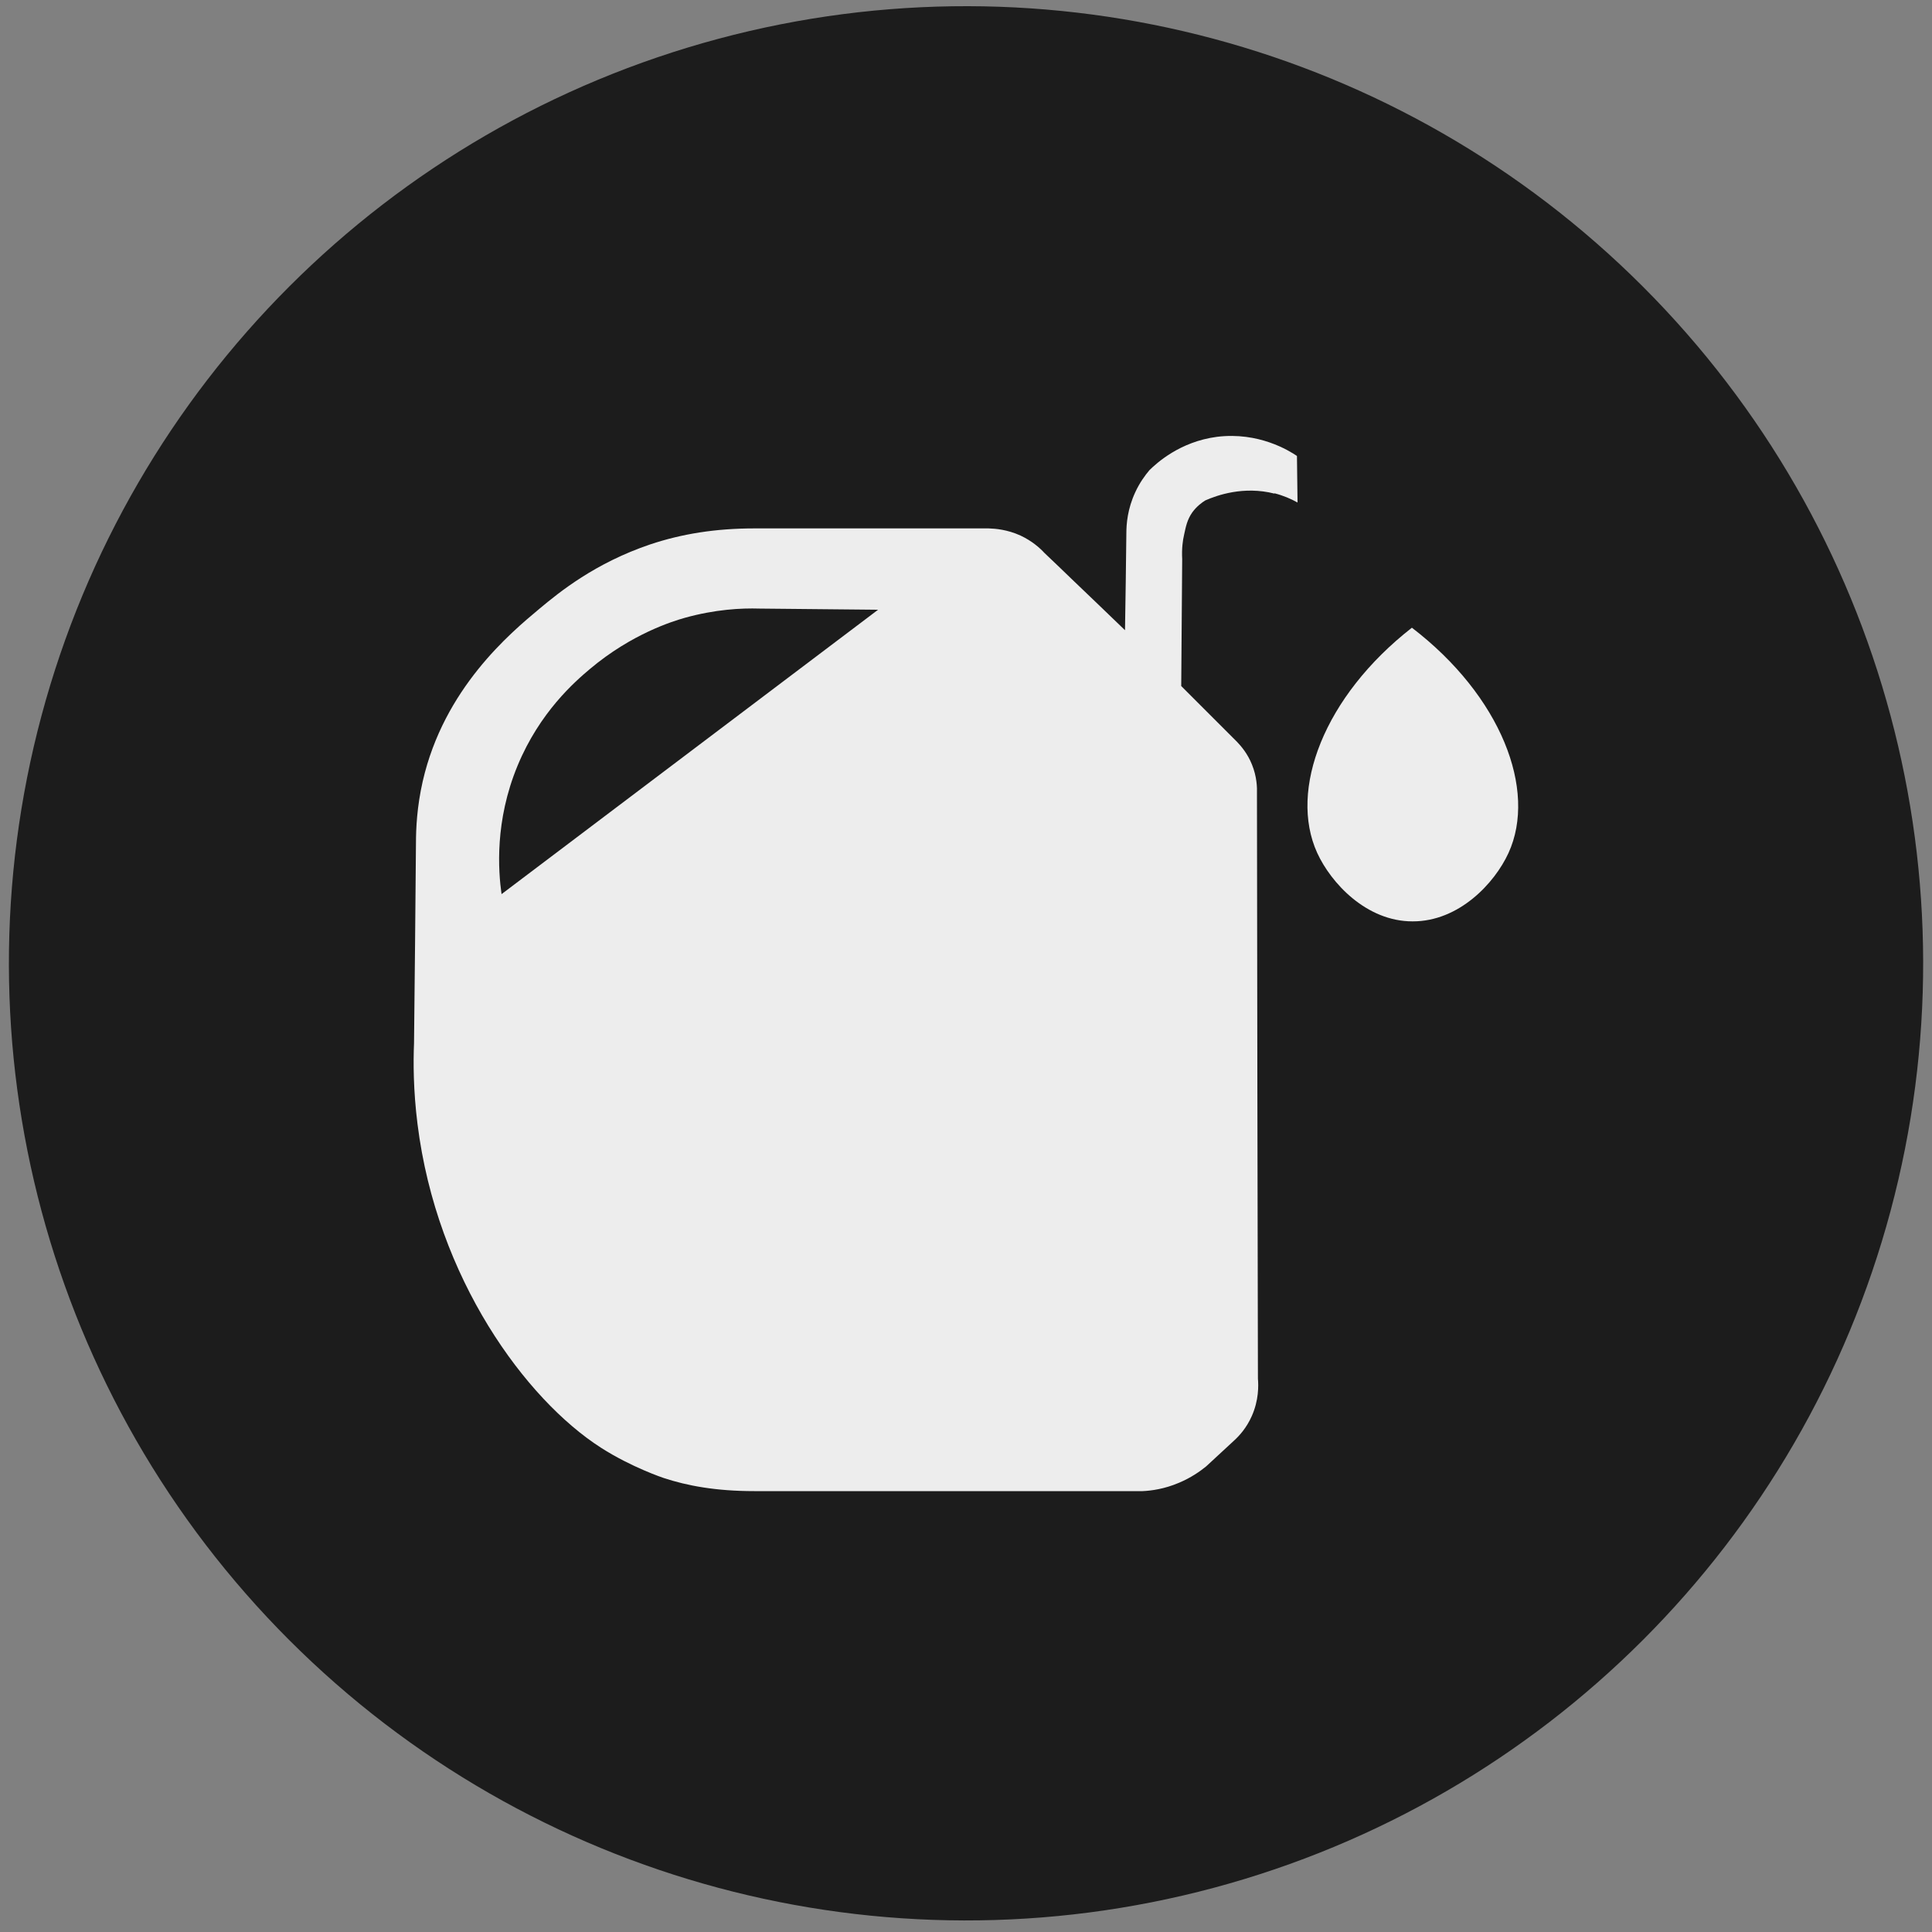 <?xml version="1.0" encoding="UTF-8"?>
<svg xmlns="http://www.w3.org/2000/svg" version="1.1" viewBox="0 0 100 100">
  <rect x="0" y="0" width="100" height="100" fill="#808080" stroke="none"/>
  <defs>
    <style>
      .cls-1 {
        fill: #1c1c1c;
      }

      .cls-2 {
        fill: #ededed;
      }
    </style>
  </defs>
  <!-- Generator: Adobe Illustrator 28.7.8, SVG Export Plug-In . SVG Version: 1.2.0 Build 200)  -->
  <g>
    <g id="_x35_">
      <circle class="cls-1" cx="50" cy="49.86" r="49.54" transform="translate(-20.61 49.96) rotate(-45)"/>
      <g>
        <path class="cls-2" d="M65.96,25.53c.47.12.88.3,1.2.48l-.03-2.41c-.4-.27-1.98-1.26-4.14-.99-1.92.25-3.12,1.36-3.49,1.72-.23.27-.51.65-.74,1.15-.4.86-.46,1.64-.46,2.12-.02,1.67-.04,3.35-.07,5.02-.91-.88-1.83-1.76-2.75-2.64-.47-.46-.95-.91-1.42-1.36-.23-.25-.64-.62-1.24-.9-.68-.31-1.3-.36-1.65-.37-4.04,0-8.08,0-12.12,0-2,0-3.76.28-5.4.83-2.84.96-4.69,2.46-5.73,3.33-1.51,1.26-4.94,4.12-6.04,8.93-.3,1.32-.35,2.44-.35,3.22-.03,3.45-.06,6.89-.1,10.34-.04.97-.04,2.43.18,4.18,1,8.01,5.61,14.26,9.49,16.75,1.59,1.02,3.25,1.57,3.25,1.57,1.21.4,2.7.68,4.69.68h20.1c.45-.02,1.13-.11,1.88-.43.62-.26,1.09-.59,1.41-.85.49-.45.97-.9,1.46-1.35.25-.23.63-.64.9-1.25.37-.83.35-1.58.32-1.94-.02-10.09-.04-20.19-.05-30.28.01-.31,0-.87-.26-1.51-.23-.57-.56-.95-.77-1.17-.96-.96-1.93-1.93-2.89-2.89.02-2.19.03-4.38.05-6.57-.03-.54.03-.98.1-1.27.09-.42.16-.78.43-1.16.23-.31.49-.5.67-.61.59-.26,1.98-.76,3.58-.35ZM25.96,46.28c-.17-1.2-.36-3.78.83-6.65,1.15-2.78,2.98-4.36,3.74-5,2.17-1.83,4.31-2.48,4.91-2.65,1.57-.44,2.93-.51,3.87-.48,2.05.02,4.1.04,6.14.06-6.5,4.91-12.99,9.81-19.49,14.72Z"/>
        <path class="cls-2" d="M78.08,44.15c-.72,1.57-2.57,3.55-4.97,3.54-2.39,0-4.22-1.99-4.93-3.54-1.49-3.26.35-8.11,4.9-11.66,4.61,3.53,6.49,8.4,5,11.66Z"/>
      </g>
    </g>
  </g>
</svg>